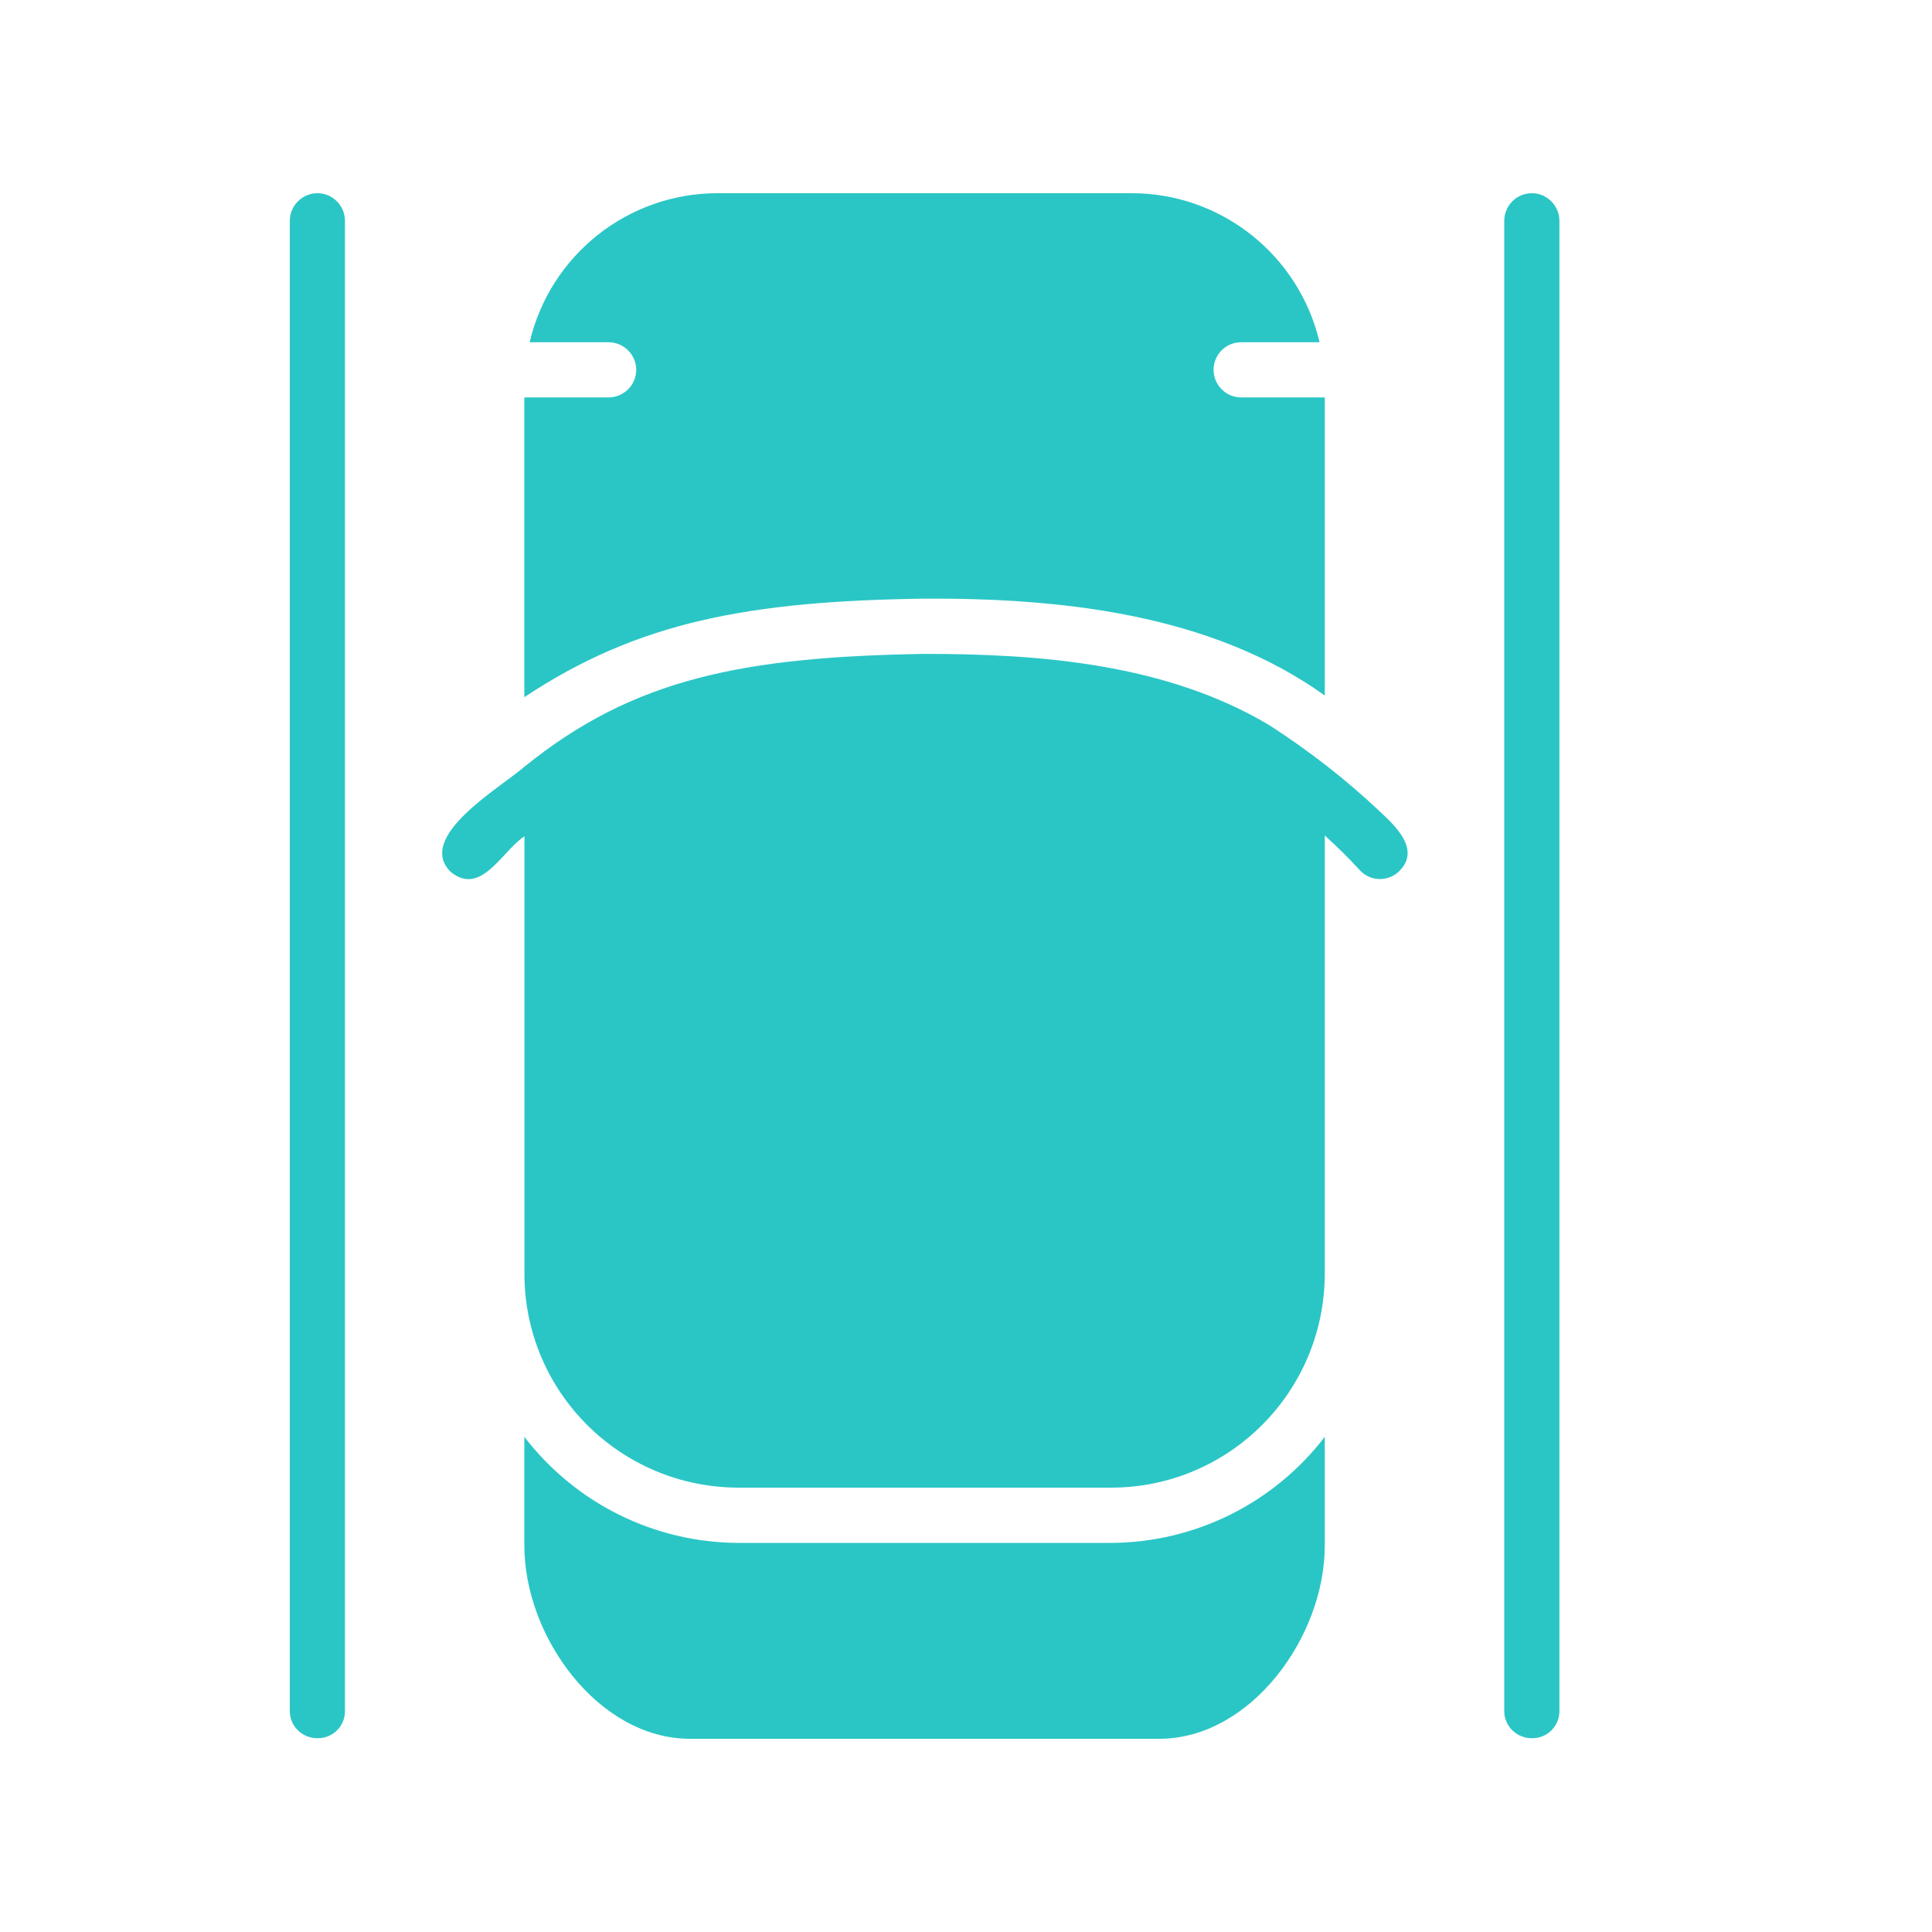 <svg width="20" height="20" viewBox="0 0 20 20" fill="none" xmlns="http://www.w3.org/2000/svg">
<path d="M13.714 7.2V4.114H12.843C12.686 4.111 12.56 3.98 12.563 3.823C12.566 3.669 12.688 3.546 12.843 3.543H13.66C13.448 2.64 12.643 2 11.714 2H7.428C6.5 2 5.694 2.64 5.483 3.543H6.3C6.457 3.543 6.586 3.671 6.586 3.829C6.586 3.986 6.457 4.114 6.3 4.114H5.428V7.217C6.614 6.429 7.771 6.223 9.571 6.197C10.946 6.191 12.52 6.343 13.714 7.2Z" fill="#2AC6C5"/>
<path d="M14.274 8.391C13.926 8.063 13.546 7.769 13.143 7.509C12.075 6.869 10.76 6.769 9.572 6.769C7.694 6.8 6.557 7.023 5.429 7.937C5.18 8.154 4.297 8.663 4.666 9.026C4.98 9.283 5.197 8.809 5.429 8.657V13.186C5.429 14.409 6.42 15.397 7.643 15.4H11.5C12.723 15.4 13.712 14.409 13.714 13.186V8.649C13.84 8.763 13.963 8.883 14.077 9.009C14.183 9.123 14.36 9.131 14.477 9.026C14.477 9.026 14.477 9.026 14.48 9.023C14.714 8.797 14.446 8.551 14.274 8.391Z" fill="#2AC6C5"/>
<path d="M11.5 15.972H7.643C6.774 15.969 5.957 15.563 5.428 14.874V16C5.428 16.946 6.197 18 7.143 18H12C12.946 18 13.714 16.946 13.714 16V14.874C13.186 15.563 12.368 15.969 11.5 15.972Z" fill="#2AC6C5"/>
<path d="M3.286 2C3.129 2 3 2.129 3 2.286V17.714C3 17.871 3.131 17.997 3.291 17.994C3.446 17.994 3.571 17.869 3.571 17.714V2.286C3.571 2.129 3.443 2 3.286 2Z" fill="#2AC6C5"/>
<path d="M15.857 2C15.7 2 15.572 2.129 15.572 2.286V17.714C15.572 17.871 15.703 17.997 15.863 17.994C16.017 17.994 16.143 17.869 16.143 17.714V2.286C16.143 2.129 16.014 2 15.857 2Z" fill="#2AC6C5"/>
</svg>
